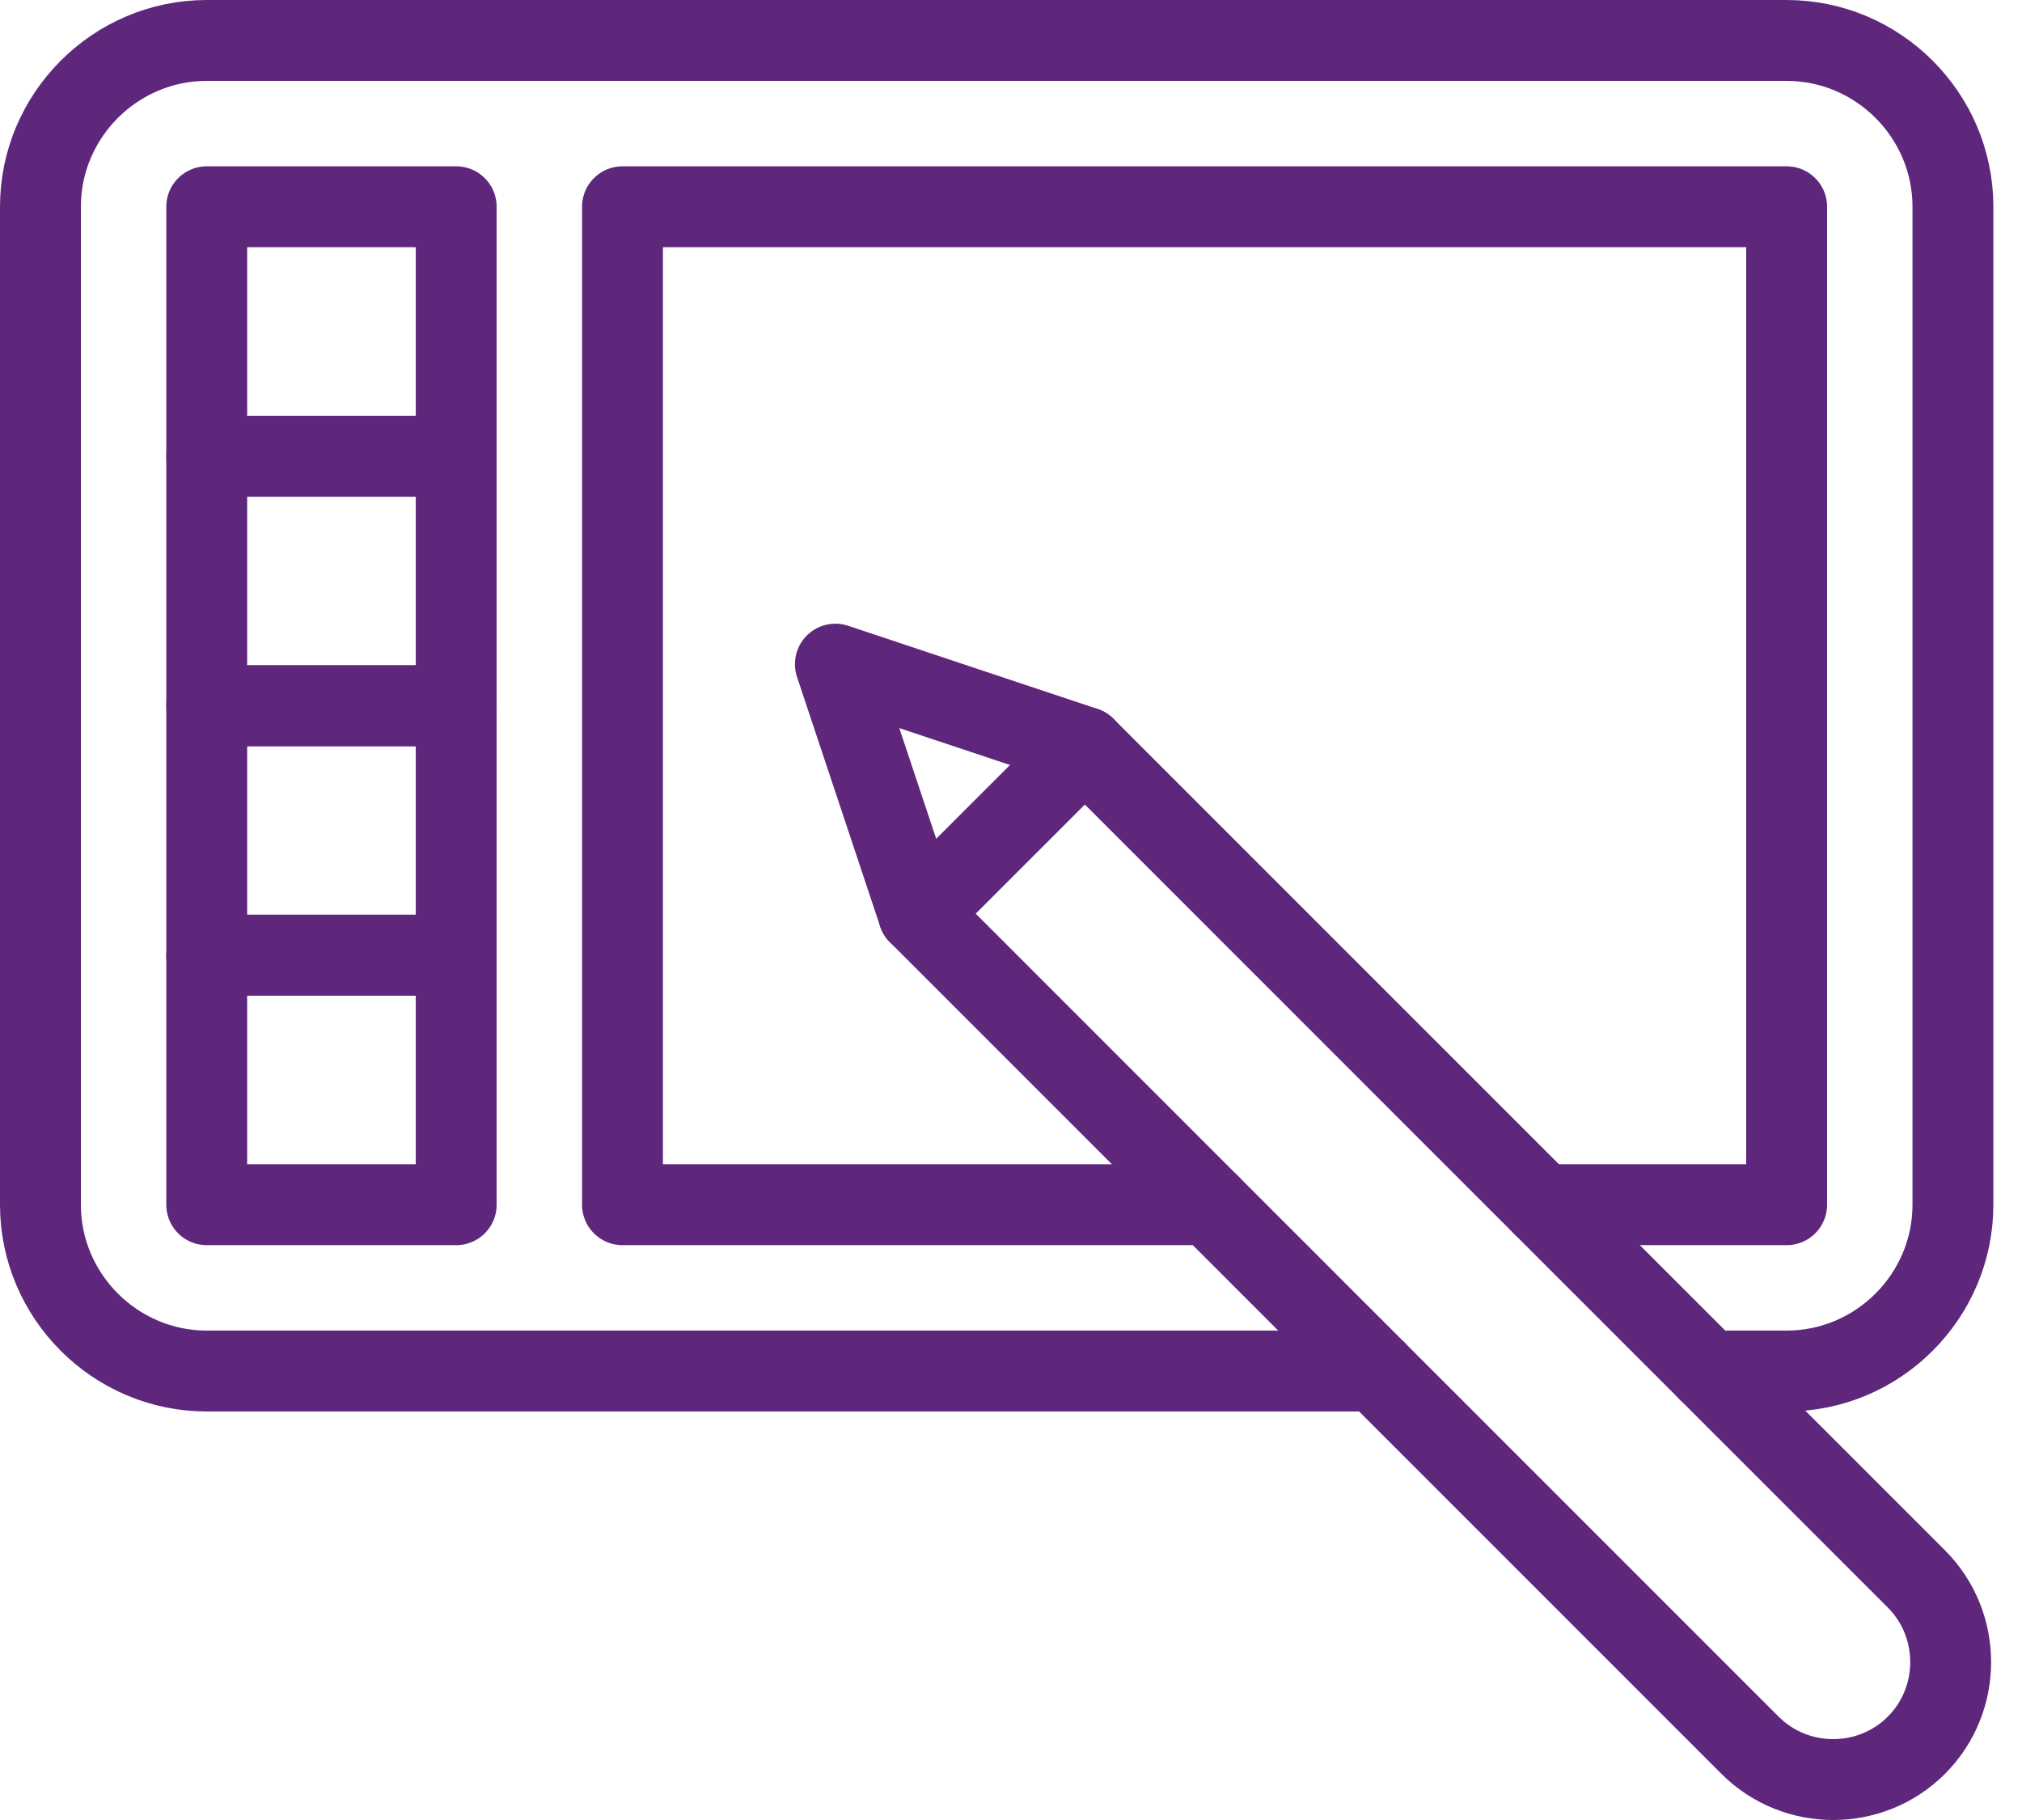 <?xml version="1.0" encoding="UTF-8"?>
<svg xmlns="http://www.w3.org/2000/svg" width="50" height="45" viewBox="0 0 50 45" fill="none">
  <path d="M34.022 33.899H5.112C2.851 33.899 1 32.048 1 29.787V5.112C1 2.851 2.851 1 5.112 1H44.18C46.442 1 48.292 2.851 48.292 5.112V29.787C48.292 32.048 46.442 33.899 44.18 33.899H42.247" stroke="#5F277B" stroke-width="2" stroke-linecap="round" stroke-linejoin="round"></path>
  <path d="M29.91 29.787H15.393V5.112H44.18V29.787H38.135" stroke="#5F277B" stroke-width="2" stroke-linecap="round" stroke-linejoin="round"></path>
  <path d="M22.713 22.59L20.657 16.421L26.826 18.478L47.388 39.039C48.519 40.17 48.519 42.021 47.388 43.152C46.257 44.283 44.406 44.283 43.275 43.152L22.713 22.59Z" stroke="#5F277B" stroke-width="2" stroke-linecap="round" stroke-linejoin="round"></path>
  <path d="M26.826 18.478L22.713 22.59" stroke="#5F277B" stroke-width="2" stroke-linecap="round" stroke-linejoin="round"></path>
  <path d="M11.281 5.112H5.112V11.281H11.281V5.112Z" stroke="#5F277B" stroke-width="2" stroke-linecap="round" stroke-linejoin="round"></path>
  <path d="M11.281 11.281H5.112V17.449H11.281V11.281Z" stroke="#5F277B" stroke-width="2" stroke-linecap="round" stroke-linejoin="round"></path>
  <path d="M11.281 17.45H5.112V23.618H11.281V17.45Z" stroke="#5F277B" stroke-width="2" stroke-linecap="round" stroke-linejoin="round"></path>
  <path d="M11.281 23.618H5.112V29.787H11.281V23.618Z" stroke="#5F277B" stroke-width="2" stroke-linecap="round" stroke-linejoin="round"></path>
</svg>
